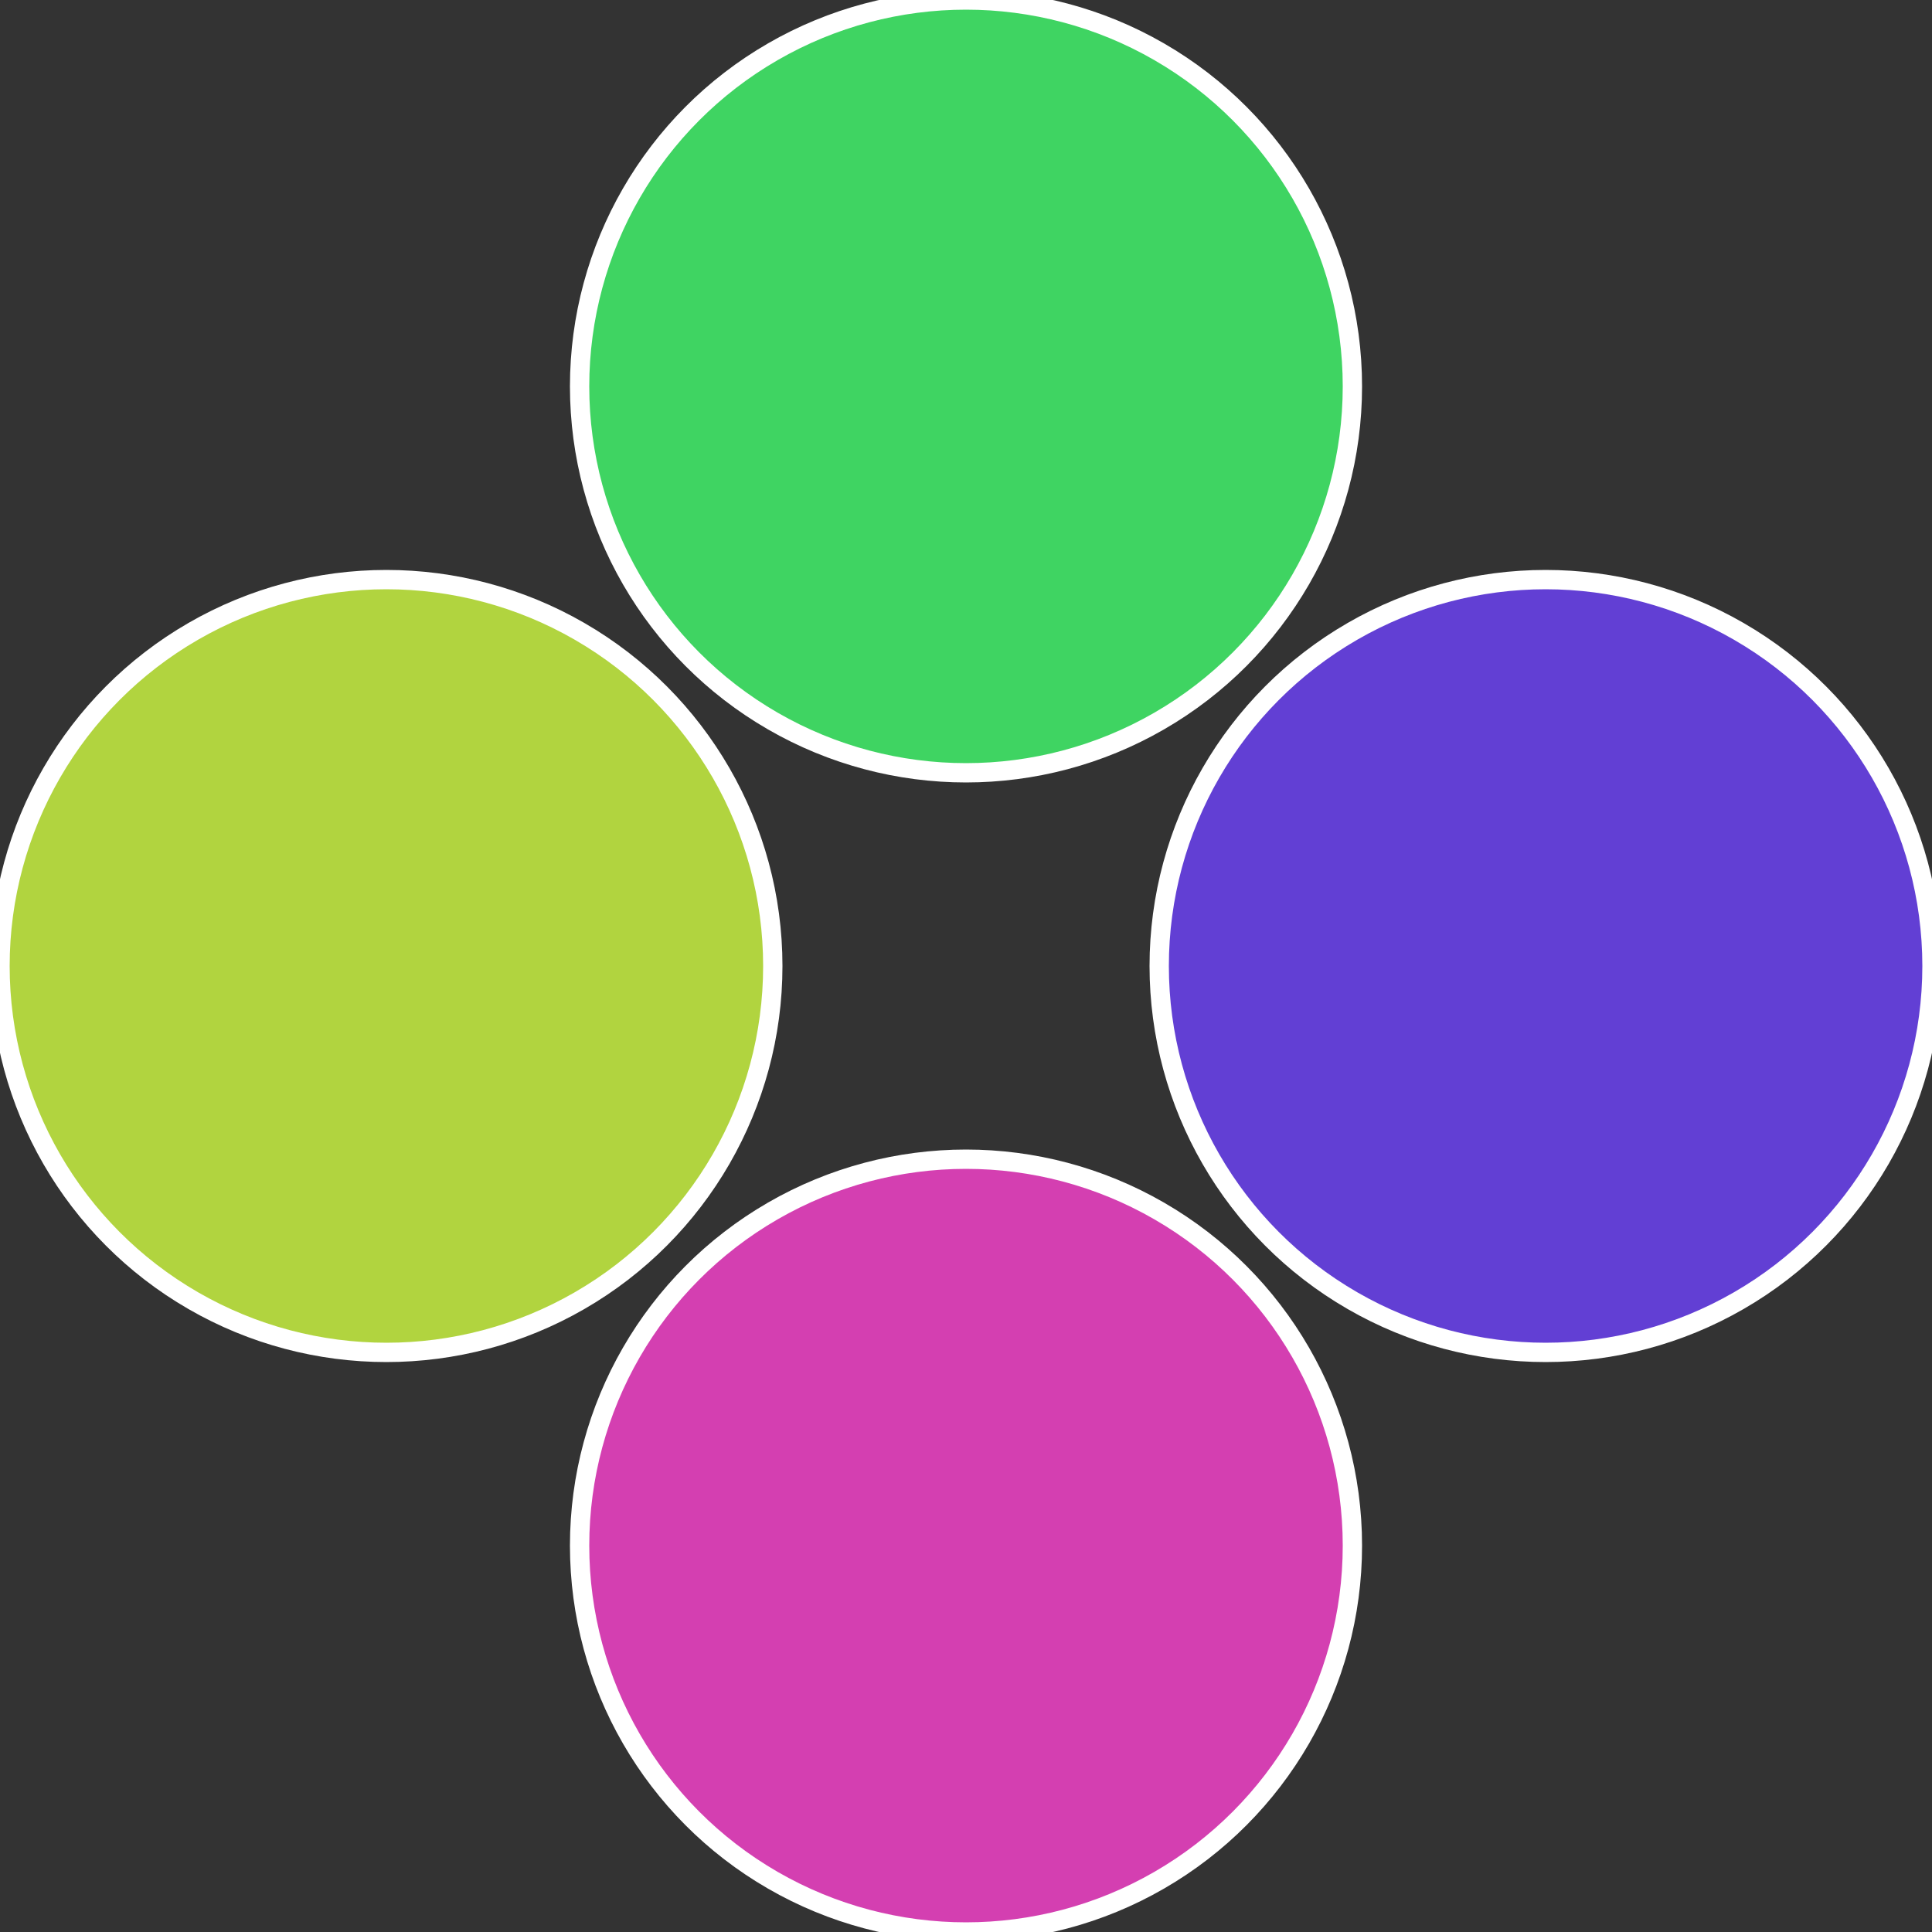 <?xml version="1.0" standalone="no"?>
<svg width="500" height="500" viewBox="-1 -1 2 2" xmlns="http://www.w3.org/2000/svg">
 
                <rect x="-1" y="-1" width="2" height="2" fill="#333333" stroke="none"/>
 
                <circle cx="0.6" cy="0" r="0.4" fill="#623fd4" stroke="#fff" stroke-width="1%" />
             
                <circle cx="3.6739403974421E-17" cy="0.6" r="0.4" fill="#d43fb1" stroke="#fff" stroke-width="1%" />
             
                <circle cx="-0.6" cy="7.3478807948841E-17" r="0.4" fill="#b1d43f" stroke="#fff" stroke-width="1%" />
             
                <circle cx="-1.1021821192326E-16" cy="-0.6" r="0.4" fill="#3fd462" stroke="#fff" stroke-width="1%" />
            </svg>
